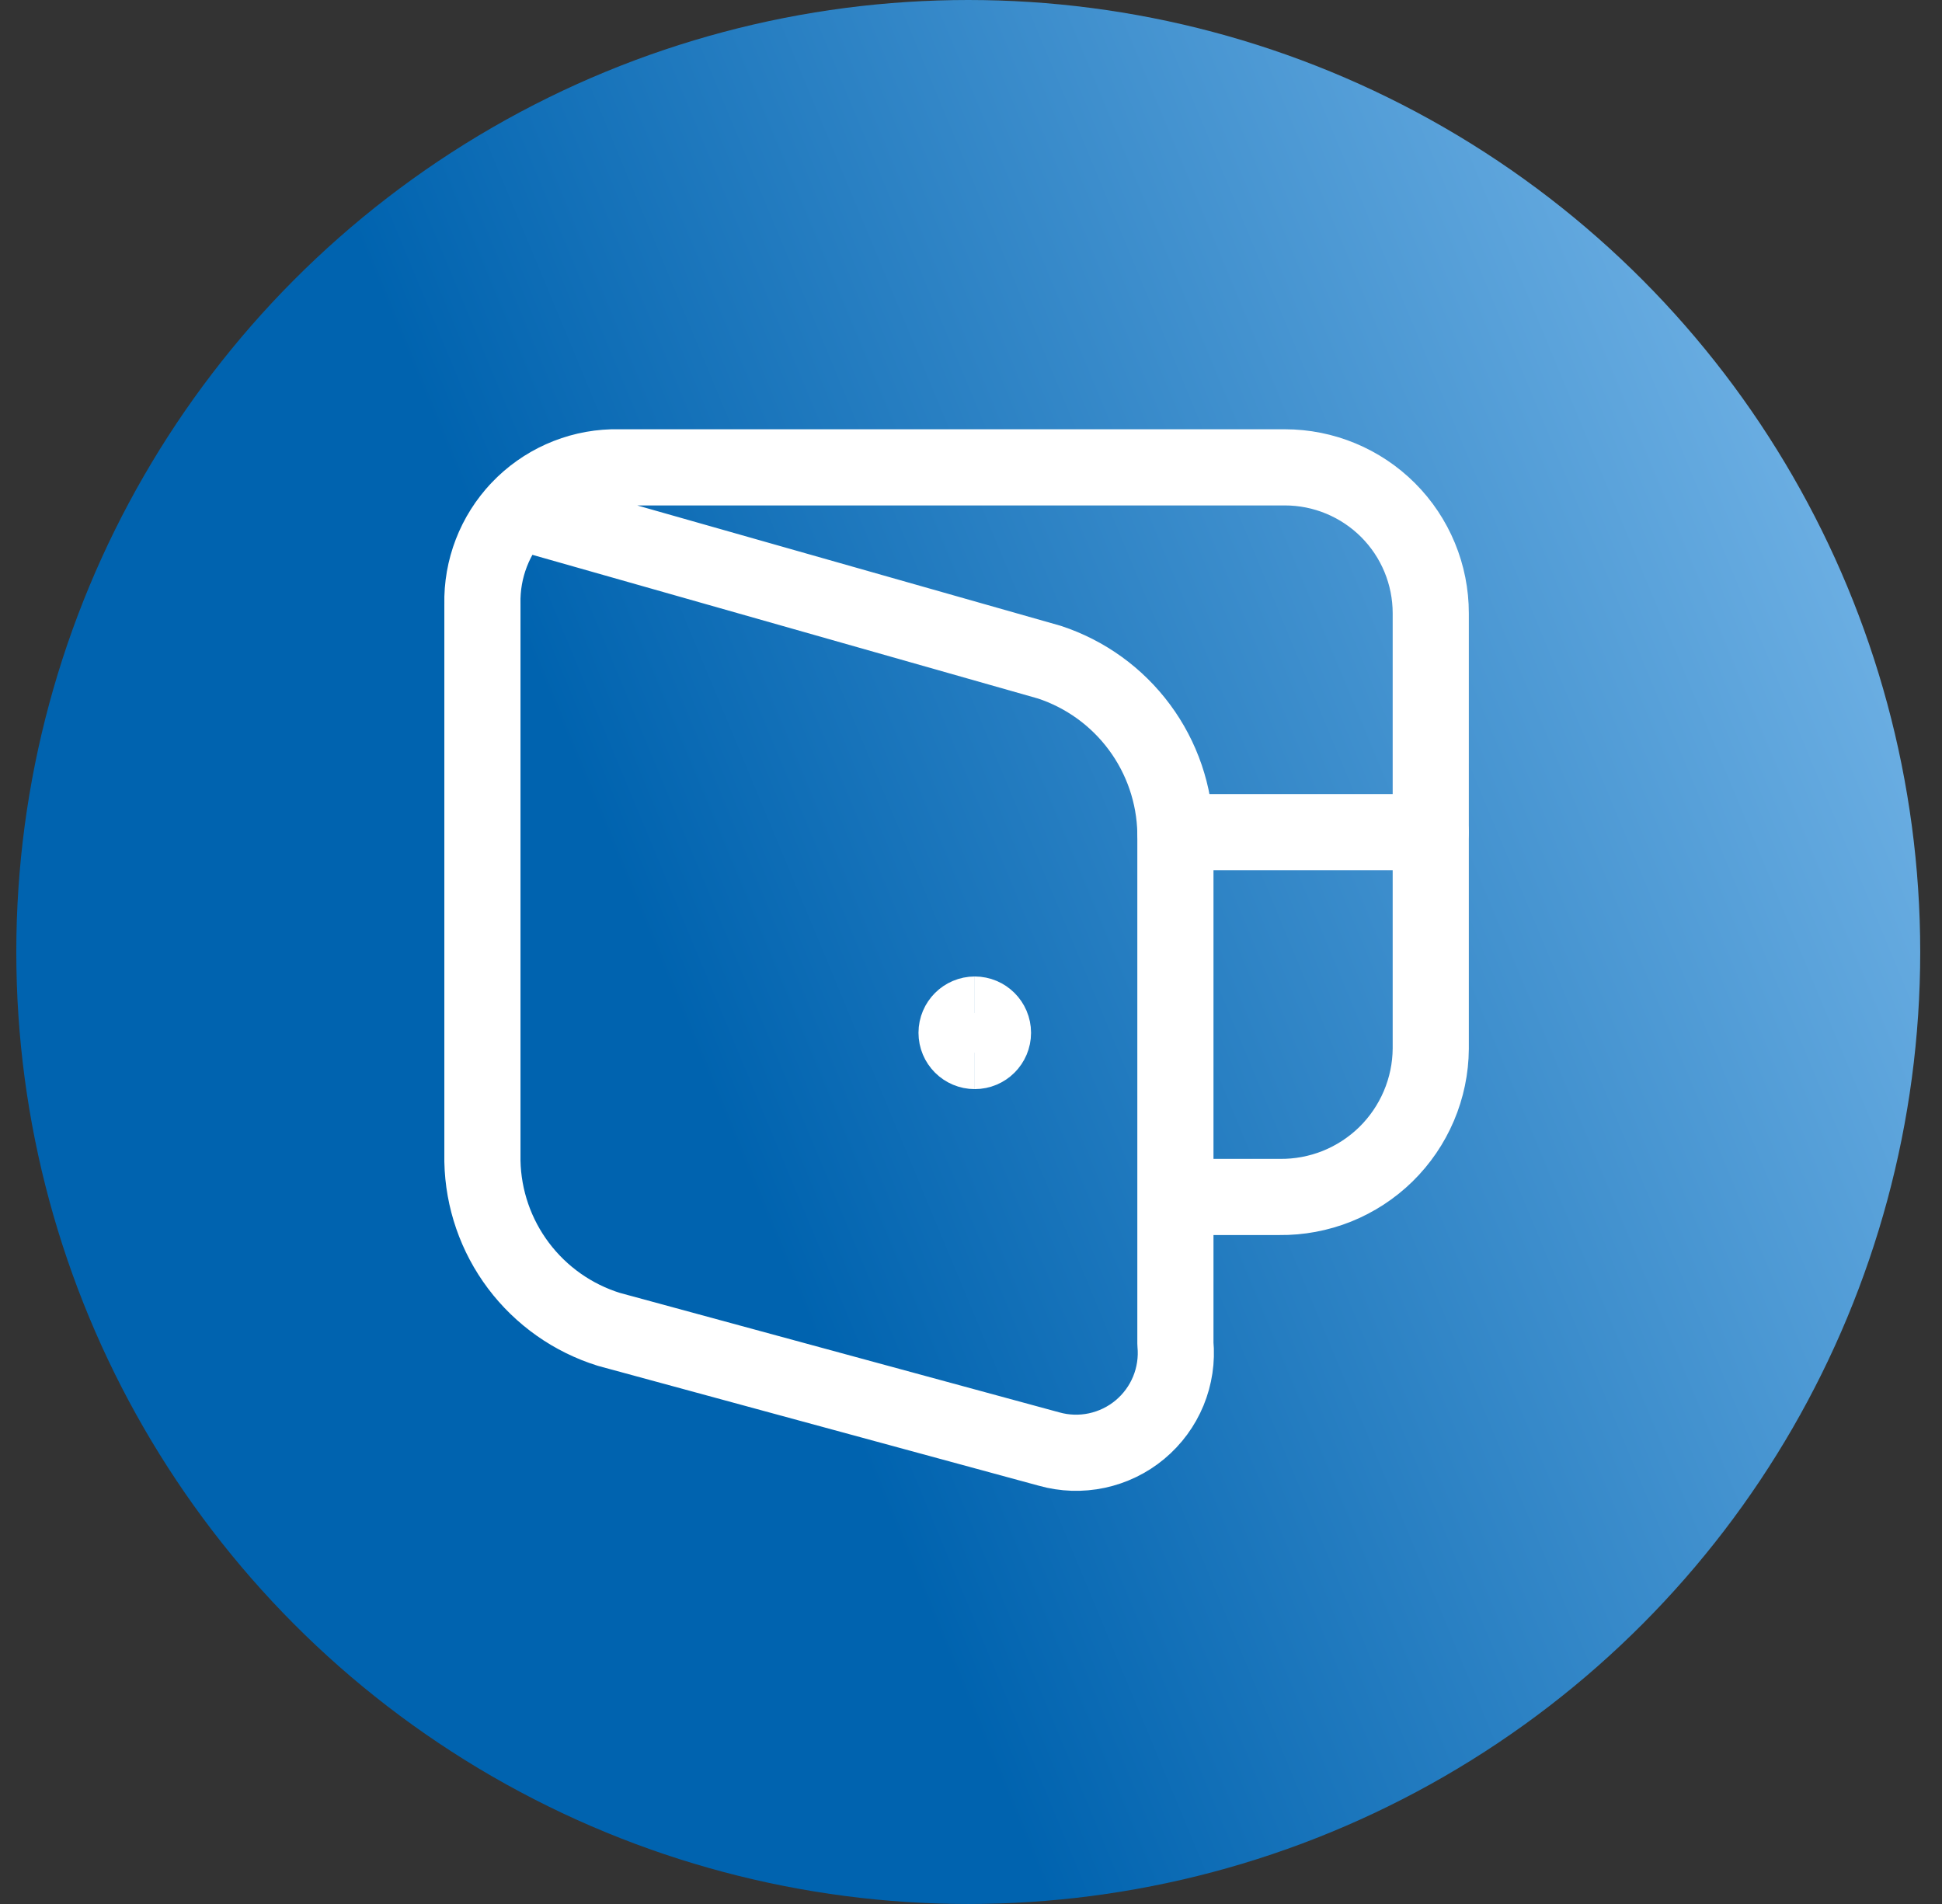 <?xml version="1.0" encoding="UTF-8"?>
<svg xmlns="http://www.w3.org/2000/svg" width="51" height="50" viewBox="0 0 51 50" fill="none">
  <rect x="0" y="0" width="51" height="50" fill="#333333" stroke="none"/>
  <circle cx="25.428" cy="25" r="25" fill="url(#paint0_linear_2339_9243)"></circle>
  <path d="M13.586 13.418L27.558 17.389C28.504 17.7 29.331 18.297 29.924 19.098C30.517 19.898 30.847 20.863 30.868 21.859V35.284C30.908 35.708 30.844 36.135 30.682 36.529C30.52 36.922 30.264 37.27 29.937 37.543C29.61 37.816 29.221 38.004 28.805 38.093C28.389 38.182 27.957 38.168 27.547 38.052L15.99 34.91C15.043 34.615 14.213 34.03 13.617 33.238C13.021 32.446 12.689 31.486 12.669 30.494V15.866C12.648 14.938 12.995 14.04 13.634 13.367C14.273 12.694 15.152 12.3 16.079 12.273H33.742C34.759 12.273 35.733 12.677 36.452 13.395C37.171 14.114 37.574 15.089 37.574 16.105V27.541C37.57 28.058 37.464 28.568 37.261 29.044C37.059 29.519 36.765 29.95 36.396 30.312C36.027 30.673 35.59 30.958 35.111 31.151C34.631 31.343 34.118 31.439 33.602 31.433H30.868" stroke="white" stroke-width="2" stroke-linecap="round" stroke-linejoin="round"></path>
  <path d="M25.6 27.601C25.336 27.601 25.121 27.387 25.121 27.122C25.121 26.858 25.336 26.643 25.6 26.643" stroke="white" stroke-width="2"></path>
  <path d="M25.598 27.601C25.862 27.601 26.077 27.387 26.077 27.122C26.077 26.858 25.862 26.643 25.598 26.643" stroke="white" stroke-width="2"></path>
  <path d="M37.573 21.853H30.867" stroke="white" stroke-width="2" stroke-linecap="round" stroke-linejoin="round"></path>
  <defs>
    <linearGradient id="paint0_linear_2339_9243" x1="50.428" y1="-4.34382e-07" x2="-9.292" y2="24.834" gradientUnits="userSpaceOnUse">
      <stop stop-color="#83BFEE"></stop>
      <stop offset="0.624" stop-color="#0063AF"></stop>
    </linearGradient>
  </defs>
</svg>
